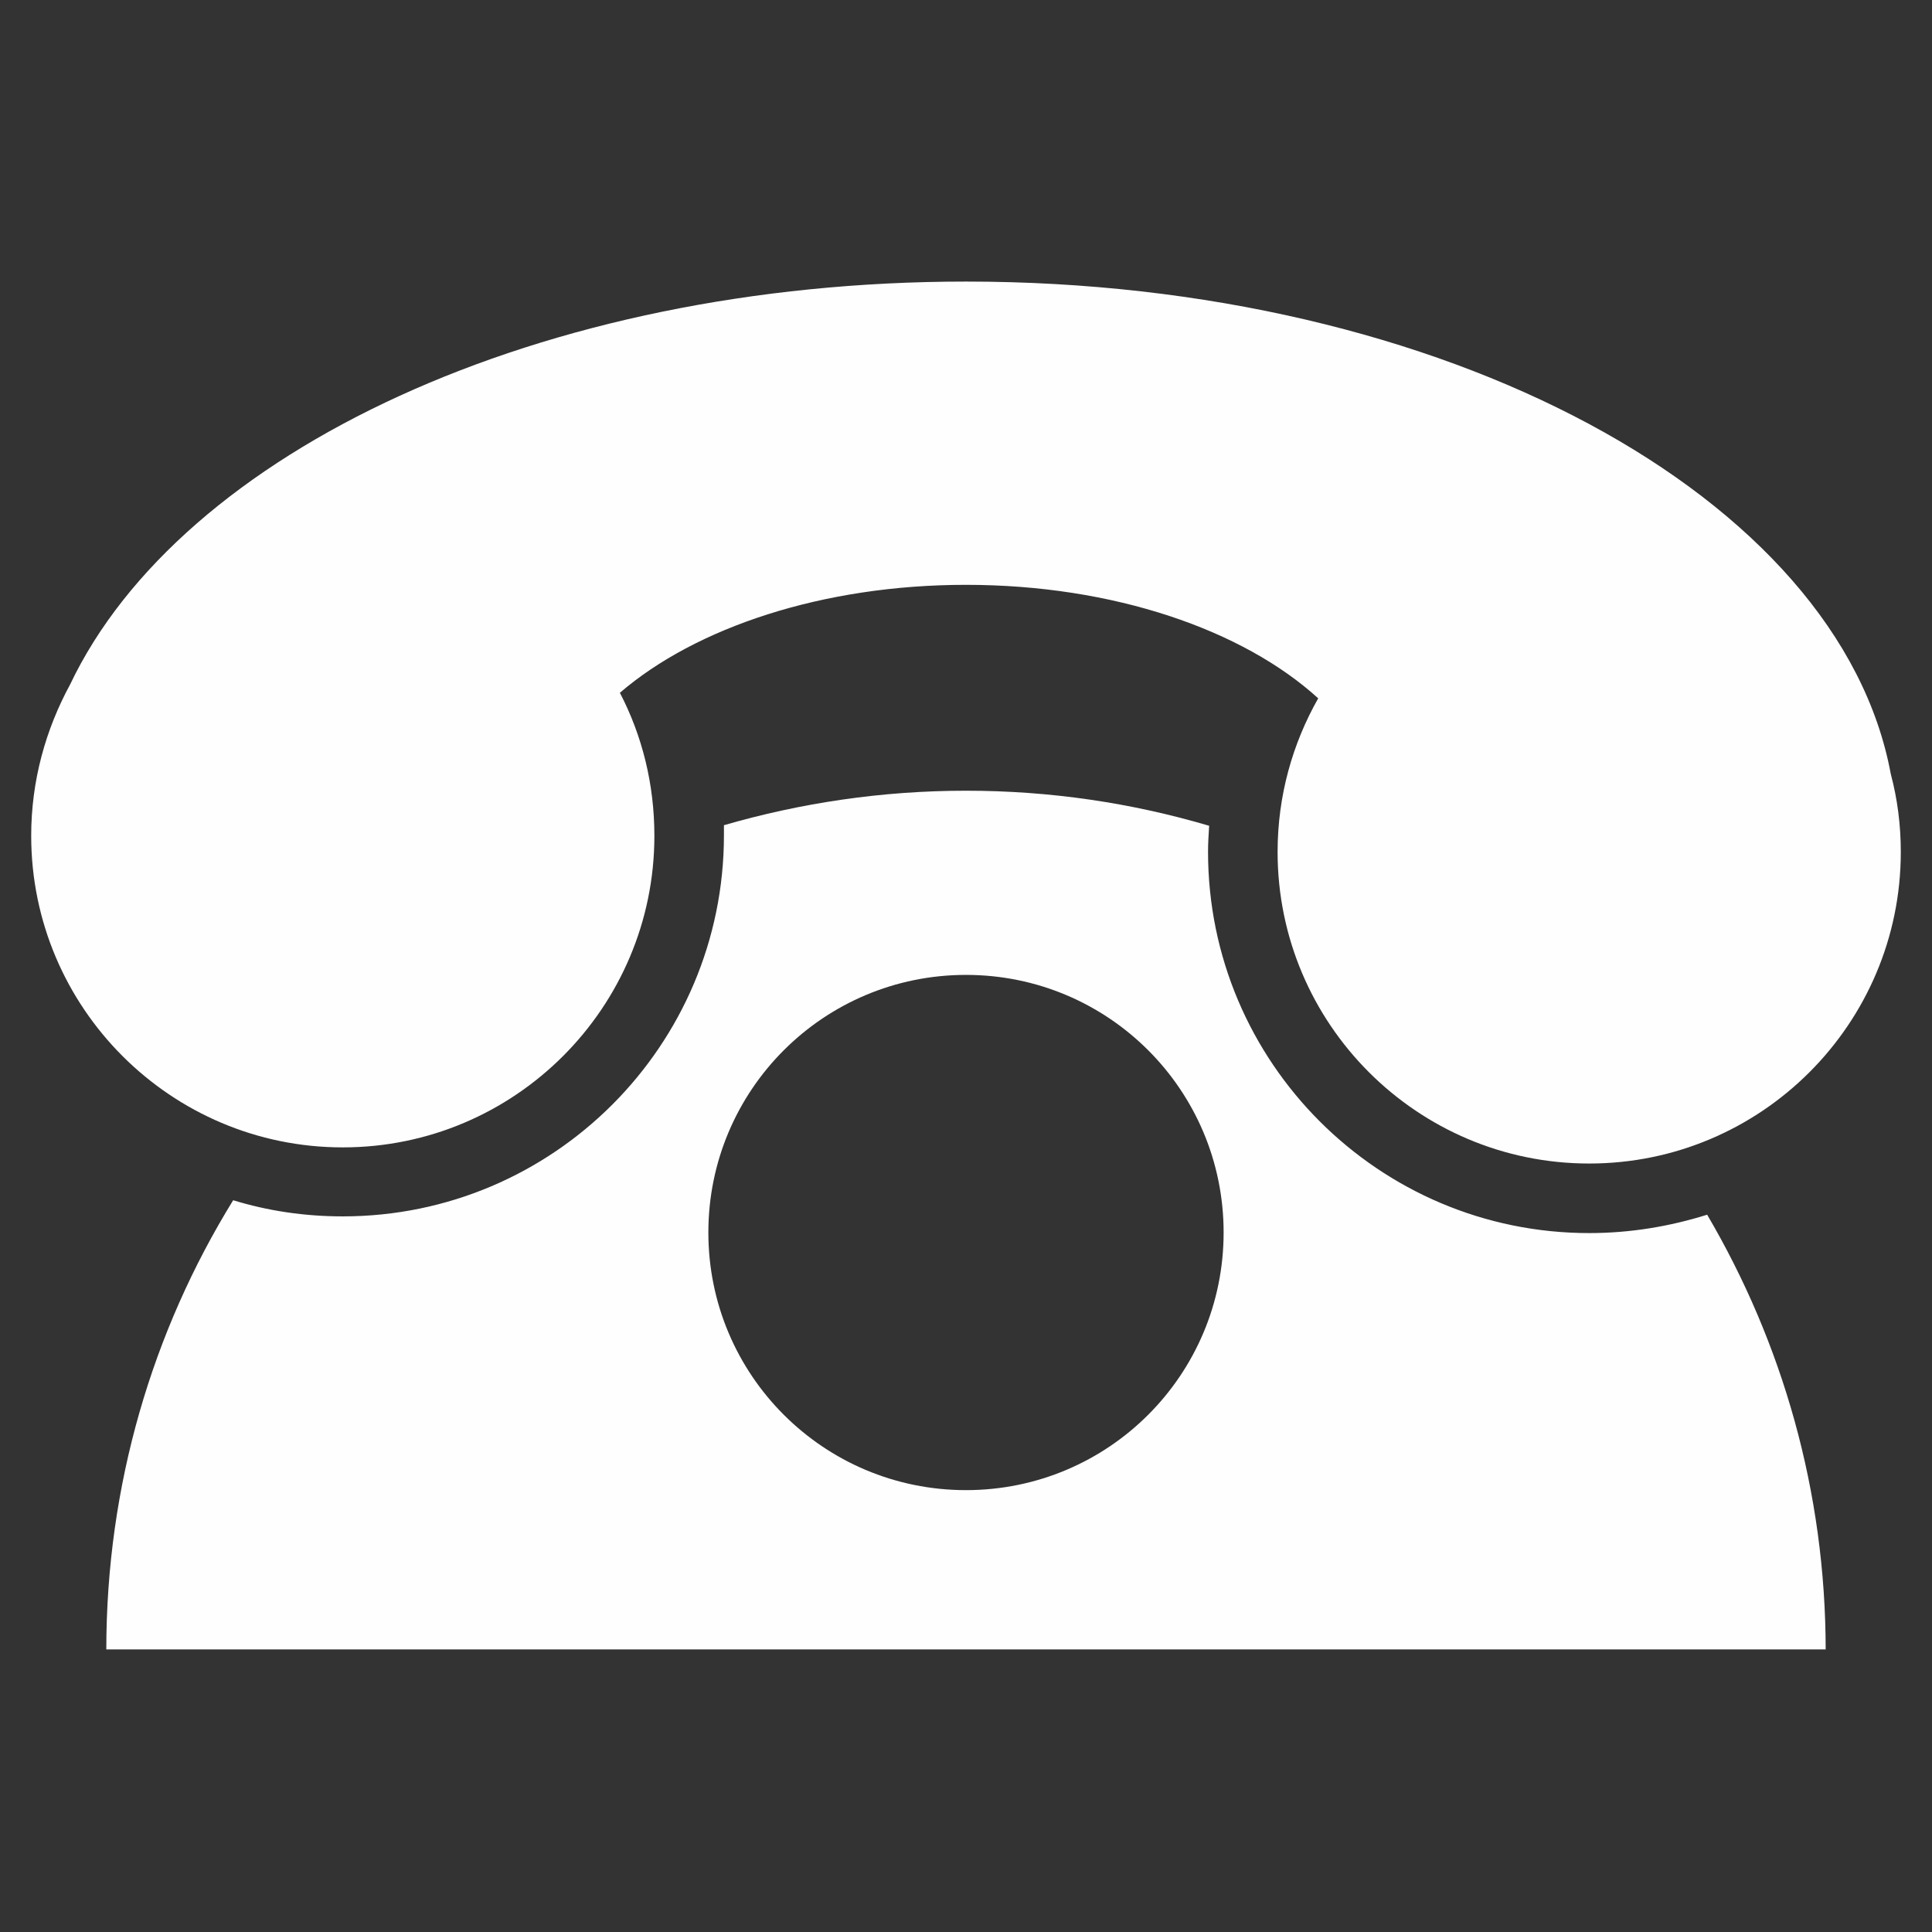 <svg xmlns="http://www.w3.org/2000/svg" xmlns:xlink="http://www.w3.org/1999/xlink" width="500" zoomAndPan="magnify" viewBox="0 0 375 375" height="500" preserveAspectRatio="xMidYMid meet" version="1.0"><rect x="0" y="0" width="375" height="375" fill="#333333" stroke="none"/><defs><clipPath id="8f36334f47"><path d="M 20 153 L 355 153 L 355 320.152 L 20 320.152 Z M 20 153 " clip-rule="nonzero"/></clipPath><clipPath id="0a7712f685"><path d="M 6.051 54.652 L 369 54.652 L 369 226 L 6.051 226 Z M 6.051 54.652 " clip-rule="nonzero"/></clipPath></defs><g clip-path="url(#8f36334f47)"><path fill="#fefefe" d="M 187.5 320.234 L 20.633 320.234 C 20.633 288.266 29.598 258.348 45.258 232.965 C 51.953 235.02 59.082 236.098 66.535 236.098 C 107.359 236.098 140.516 202.941 140.516 162.117 L 140.516 160.172 C 155.422 155.852 171.191 153.477 187.5 153.477 C 203.914 153.477 219.684 155.852 234.695 160.281 C 234.586 162.008 234.48 163.629 234.48 165.355 C 234.48 206.184 267.637 239.34 308.461 239.34 C 316.453 239.34 324.121 238.043 331.359 235.773 C 345.938 260.617 354.363 289.453 354.363 320.34 L 187.5 320.34 Z M 187.5 189.227 C 215.148 189.227 237.504 211.582 237.504 239.23 C 237.504 266.879 215.148 289.234 187.5 289.234 C 159.848 289.234 137.492 266.879 137.492 239.23 C 137.492 211.582 159.848 189.227 187.5 189.227 Z M 187.5 189.227 " fill-opacity="1" fill-rule="evenodd"/></g><g clip-path="url(#0a7712f685)"><path fill="#fefefe" d="M 120.32 134.469 C 124.641 142.785 127.016 152.18 127.016 162.223 C 127.016 195.598 99.906 222.707 66.535 222.707 C 33.16 222.707 6.055 195.598 6.055 162.223 C 6.055 151.531 8.863 141.598 13.613 132.848 C 35.105 87.703 104.77 54.652 187.5 54.652 C 280.488 54.652 357.062 96.449 367 150.234 C 368.297 155.098 368.945 160.172 368.945 165.355 C 368.945 198.73 341.836 225.84 308.461 225.84 C 275.09 225.84 247.98 198.73 247.98 165.355 C 247.98 154.449 250.895 144.297 255.863 135.547 C 241.285 122.262 216.121 113.516 187.5 113.516 C 159.633 113.516 135.008 121.832 120.32 134.469 Z M 120.32 134.469 " fill-opacity="1" fill-rule="evenodd"/></g></svg>